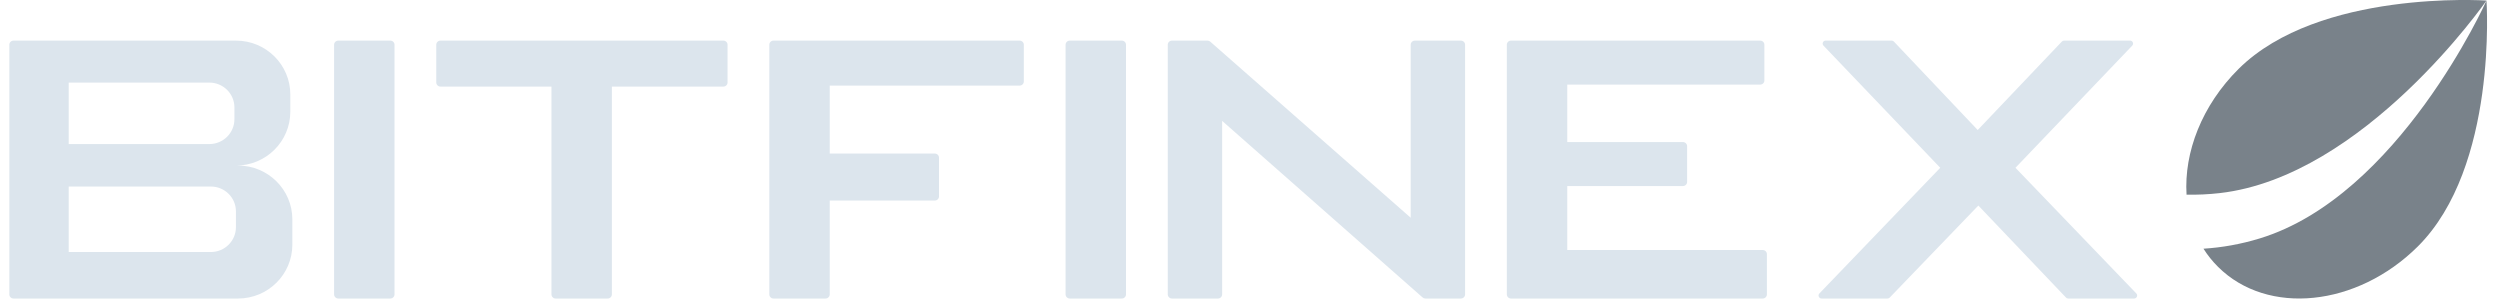 <?xml version="1.0" encoding="utf-8"?>
<svg width="134" height="16" viewBox="0 0 134 16" fill="none" xmlns="http://www.w3.org/2000/svg">
<g clip-path="url(#clip0_204_3787)">
<path d="M114.507 15.729C114.605 15.831 114.532 16 114.39 16H110.855C110.811 16 110.768 15.982 110.738 15.95L106.039 11.017L101.289 15.95C101.258 15.982 101.216 16 101.172 16H97.636C97.495 16 97.421 15.831 97.519 15.729L103.997 8.993L97.739 2.446C97.642 2.344 97.714 2.176 97.856 2.176H101.393C101.437 2.176 101.479 2.194 101.51 2.226L106.005 6.969L110.517 2.226C110.547 2.194 110.59 2.176 110.634 2.176H114.171C114.312 2.176 114.385 2.344 114.288 2.446L108.029 8.993L114.507 15.729Z" fill="#DCE5ED"/>
<path d="M80.99 16C80.866 16 80.766 15.9 80.766 15.778V2.399C80.766 2.276 80.866 2.177 80.99 2.177H94.347C94.471 2.177 94.571 2.276 94.571 2.399V4.312C94.571 4.435 94.471 4.534 94.347 4.534H84.005V7.615H90.206C90.329 7.615 90.43 7.714 90.43 7.837V9.75C90.43 9.873 90.329 9.972 90.206 9.972H84.005V13.401H94.482C94.606 13.401 94.706 13.501 94.706 13.623V15.778C94.706 15.9 94.606 16 94.482 16H80.99Z" fill="#DCE5ED"/>
<path d="M57.339 16C57.215 16 57.115 15.9 57.115 15.778V2.399C57.115 2.276 57.215 2.177 57.339 2.177H60.13C60.254 2.177 60.354 2.276 60.354 2.399V15.778C60.354 15.9 60.254 16 60.13 16H57.339Z" fill="#DCE5ED"/>
<path d="M41.459 16C41.335 16 41.235 15.9 41.235 15.778V2.399C41.235 2.276 41.335 2.177 41.459 2.177H54.653C54.777 2.177 54.877 2.276 54.877 2.399V4.365C54.877 4.488 54.777 4.588 54.653 4.588H44.474V8.231H50.107C50.231 8.231 50.331 8.33 50.331 8.453V10.527C50.331 10.65 50.231 10.749 50.107 10.749H44.474V15.778C44.474 15.9 44.374 16 44.25 16H41.459Z" fill="#DCE5ED"/>
<path d="M32.797 4.641V15.778C32.797 15.9 32.696 16 32.573 16H29.781C29.658 16 29.558 15.9 29.558 15.778V4.641H23.608C23.484 4.641 23.384 4.542 23.384 4.419V2.399C23.384 2.276 23.484 2.177 23.608 2.177H38.773C38.897 2.177 38.997 2.276 38.997 2.399V4.419C38.997 4.542 38.897 4.641 38.773 4.641H32.797Z" fill="#DCE5ED"/>
<path d="M18.131 16C18.008 16 17.907 15.9 17.907 15.778V2.399C17.907 2.276 18.008 2.177 18.131 2.177H20.923C21.046 2.177 21.146 2.276 21.146 2.399V15.778C21.146 15.9 21.046 16 20.923 16H18.131Z" fill="#DCE5ED"/>
<path fill-rule="evenodd" clip-rule="evenodd" d="M0.5 2.399C0.5 2.276 0.6 2.177 0.724 2.177H12.652C14.258 2.177 15.561 3.469 15.561 5.064V5.986C15.561 7.581 14.258 8.874 12.652 8.874H12.761C14.367 8.874 15.67 10.166 15.67 11.761V13.113C15.67 14.707 14.367 16 12.761 16H0.724C0.6 16 0.5 15.901 0.5 15.778V2.399ZM3.683 4.427H11.222C11.964 4.427 12.565 5.024 12.565 5.76V6.389C12.565 7.125 11.964 7.722 11.222 7.722H3.683V4.427ZM3.683 9.998H11.303C12.045 9.998 12.646 10.595 12.646 11.331V12.176C12.646 12.912 12.045 13.508 11.303 13.508H3.683V9.998Z" fill="#DCE5ED"/>
<path d="M62.592 15.778V2.399C62.592 2.276 62.692 2.177 62.816 2.177H64.72C64.775 2.177 64.828 2.196 64.869 2.232L75.613 11.671V2.399C75.613 2.276 75.713 2.177 75.837 2.177H78.305C78.429 2.177 78.529 2.276 78.529 2.399V15.778C78.529 15.9 78.429 16 78.305 16H76.4C76.346 16 76.293 15.98 76.251 15.944L65.507 6.48V15.778C65.507 15.9 65.407 16 65.283 16H62.816C62.692 16 62.592 15.9 62.592 15.778Z" fill="#DCE5ED"/>
<path d="M117.199 10.434C117.058 8.168 118.017 5.65 119.991 3.691C124.285 -0.57 133.225 0.027 133.276 0.03C133.251 0.066 126.716 9.471 118.97 10.351C118.372 10.419 117.78 10.445 117.199 10.434Z" fill="#79828A"/>
<path d="M118.106 13.33C118.327 13.68 118.589 14.008 118.891 14.307C121.541 16.938 126.331 16.449 129.589 13.216C133.894 8.943 133.276 0.031 133.276 0.031C133.252 0.083 128.567 10.507 121.121 12.78C120.11 13.089 119.097 13.269 118.106 13.33Z" fill="#79828A"/>
</g>
<defs>
<clipPath id="clip0_204_3787">
<rect width="133" height="16" fill="white" transform="translate(0.5)"/>
</clipPath>
</defs>
</svg>
